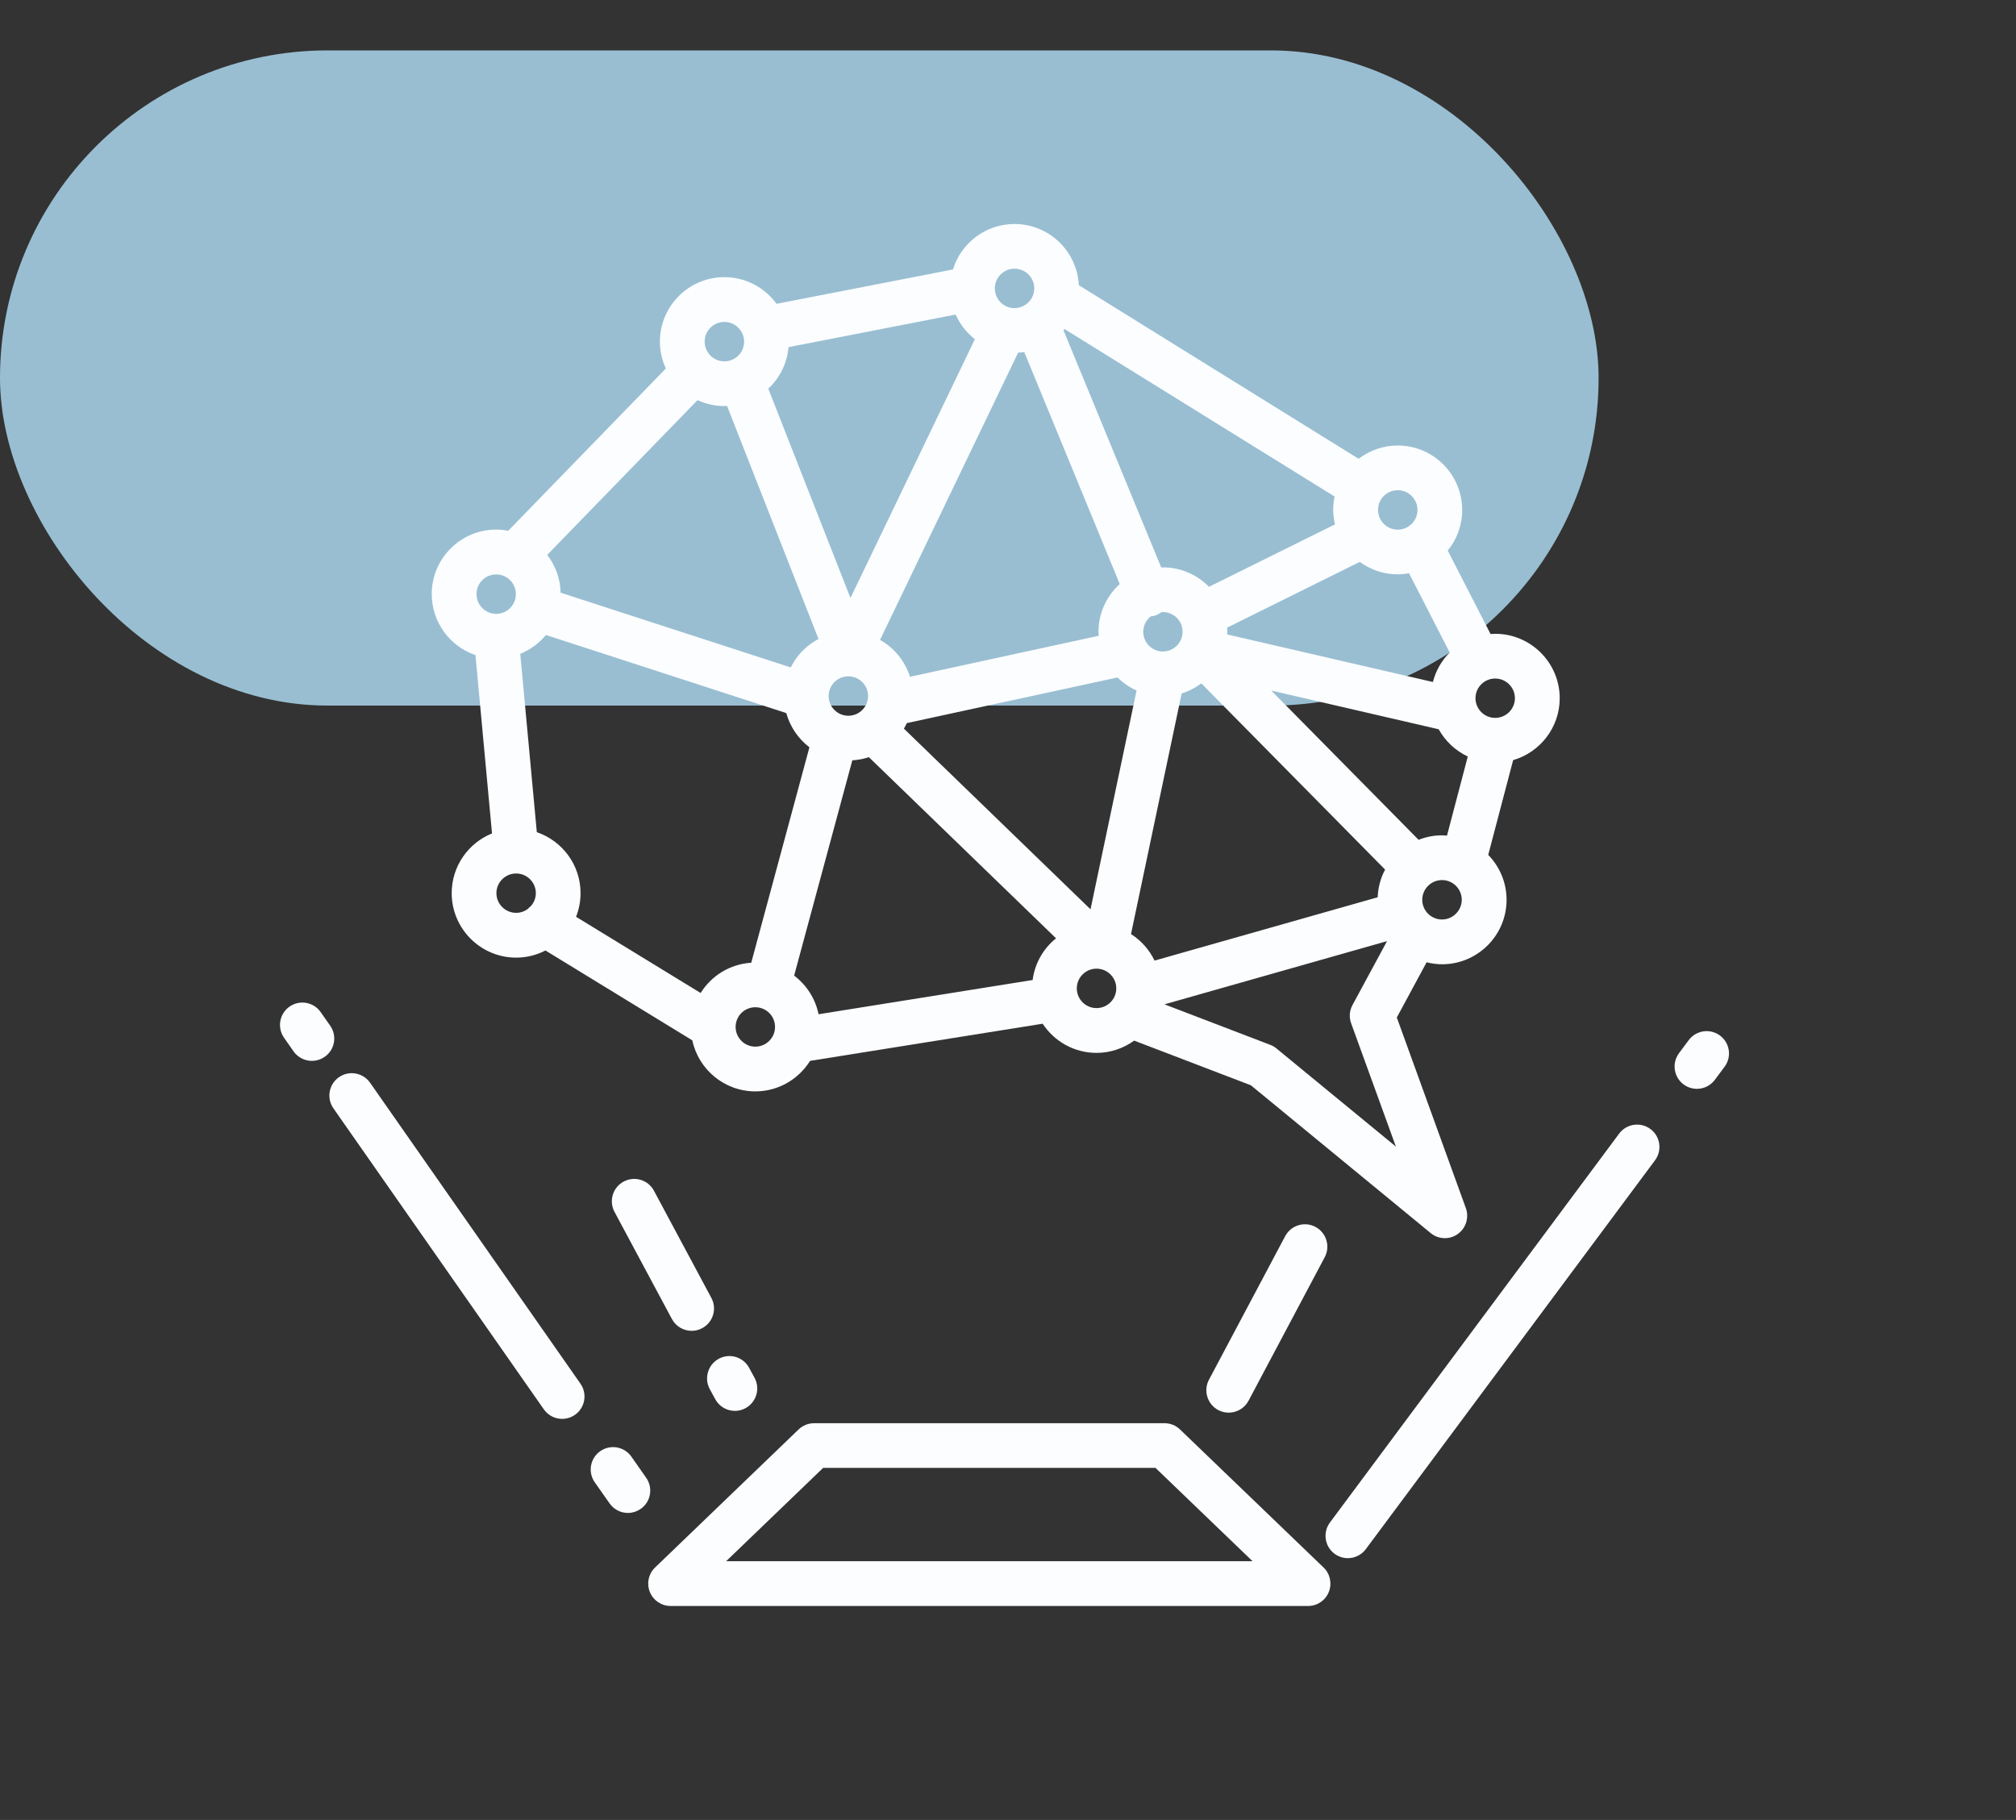 <svg width="72" height="65" viewBox="0 0 72 65" fill="none" xmlns="http://www.w3.org/2000/svg">
<rect x="0" y="0" width="72" height="65" fill="#333333" stroke="none"/>
<rect y="1.8" width="57.093" height="23.4" rx="11.7" fill="#99BED2"/>
<path d="M16.981 23.397L17.572 29.766C16.728 30.107 16.132 30.934 16.132 31.899C16.132 33.168 17.166 34.202 18.434 34.202C18.811 34.202 19.167 34.108 19.481 33.947L24.725 37.156C24.948 38.198 25.872 38.979 26.977 38.979C27.801 38.979 28.524 38.541 28.931 37.889L37.238 36.562C37.65 37.189 38.358 37.604 39.162 37.604C39.665 37.604 40.127 37.439 40.506 37.166L44.674 38.761L51.094 44.038C51.24 44.16 51.42 44.221 51.602 44.221C51.763 44.221 51.925 44.172 52.062 44.074C52.355 43.867 52.474 43.487 52.352 43.149L49.886 36.34L50.95 34.369C51.127 34.412 51.314 34.439 51.503 34.439C52.772 34.439 53.806 33.406 53.806 32.137C53.806 31.513 53.555 30.947 53.151 30.532L54.041 27.148C54.999 26.87 55.704 25.985 55.704 24.939C55.704 23.67 54.67 22.636 53.401 22.636C53.346 22.636 53.29 22.641 53.234 22.644L51.705 19.664C52.029 19.267 52.221 18.764 52.221 18.213C52.221 16.945 51.187 15.911 49.919 15.911C49.393 15.911 48.913 16.09 48.523 16.386L38.53 10.186C38.469 8.971 37.463 8 36.232 8C35.199 8 34.322 8.685 34.034 9.623L27.733 10.851C27.313 10.275 26.636 9.898 25.87 9.898C24.601 9.898 23.567 10.932 23.567 12.201C23.567 12.544 23.646 12.868 23.78 13.161L18.151 18.956C18.012 18.931 17.868 18.913 17.722 18.913C16.453 18.913 15.419 19.947 15.419 21.216C15.419 22.229 16.074 23.089 16.981 23.397ZM25.87 14.503C25.903 14.503 25.933 14.501 25.966 14.498L29.232 22.821C28.804 23.046 28.456 23.402 28.241 23.837L20.022 21.168C20.011 20.66 19.834 20.195 19.544 19.818L24.912 14.291C25.203 14.427 25.526 14.503 25.87 14.503ZM47.677 18.729L43.178 20.958C42.761 20.531 42.177 20.263 41.532 20.263C41.512 20.263 41.492 20.266 41.472 20.266L37.981 11.794C37.994 11.778 38.007 11.766 38.017 11.751L47.664 17.733C47.631 17.887 47.613 18.047 47.613 18.211C47.616 18.39 47.639 18.562 47.677 18.729ZM51.382 26.046C51.617 26.47 51.981 26.812 52.421 27.019L51.678 29.845C51.619 29.84 51.561 29.834 51.501 29.834C51.205 29.834 50.924 29.892 50.664 29.994L45.402 24.663L51.382 26.046ZM49.468 31.058C49.309 31.356 49.216 31.689 49.203 32.046L41.234 34.308C41.047 33.919 40.754 33.59 40.393 33.36L42.202 24.767C42.457 24.689 42.695 24.565 42.905 24.408L49.468 31.058ZM36.88 35.001L29.234 36.224C29.12 35.663 28.802 35.177 28.362 34.844L30.44 27.155C30.644 27.143 30.844 27.105 31.031 27.042L37.716 33.512C37.266 33.873 36.958 34.401 36.88 35.001ZM25.023 35.465L20.573 32.743C20.676 32.483 20.734 32.197 20.734 31.899C20.734 30.888 20.08 30.032 19.172 29.721L18.581 23.352C18.94 23.205 19.256 22.973 19.498 22.679L28.081 25.467C28.218 25.96 28.511 26.387 28.908 26.69L26.83 34.384C26.067 34.432 25.405 34.851 25.023 35.465ZM39.912 24.196C40.107 24.39 40.337 24.547 40.592 24.661L38.947 32.476L32.282 26.023C32.32 25.96 32.355 25.894 32.386 25.826L39.912 24.196ZM41.31 21.964C41.373 21.939 41.429 21.903 41.479 21.865C41.497 21.863 41.515 21.86 41.532 21.86C41.922 21.86 42.235 22.176 42.235 22.563C42.235 22.952 41.919 23.268 41.532 23.268C41.143 23.268 40.83 22.952 40.83 22.563C40.83 22.341 40.936 22.143 41.098 22.015C41.169 22.007 41.239 21.994 41.31 21.964ZM30.298 25.563C29.909 25.563 29.595 25.247 29.595 24.86C29.595 24.471 29.911 24.155 30.298 24.155C30.687 24.155 31.003 24.471 31.003 24.86C31.003 25.247 30.687 25.563 30.298 25.563ZM39.991 20.86C39.526 21.282 39.232 21.888 39.232 22.563C39.232 22.611 39.237 22.659 39.24 22.707L32.499 24.171C32.322 23.609 31.936 23.139 31.43 22.854L36.361 12.597C36.435 12.592 36.508 12.585 36.581 12.575L39.991 20.86ZM34.817 12.115L30.374 21.357L27.439 13.881C27.844 13.502 28.112 12.982 28.162 12.398L34.13 11.235C34.284 11.581 34.521 11.882 34.817 12.115ZM17.729 31.899C17.729 31.513 18.045 31.197 18.432 31.197C18.432 31.197 18.432 31.197 18.434 31.197C18.824 31.197 19.137 31.513 19.137 31.899C19.137 32.076 19.069 32.236 18.962 32.359C18.922 32.39 18.884 32.425 18.851 32.463C18.735 32.549 18.591 32.602 18.434 32.602C18.045 32.602 17.729 32.286 17.729 31.899ZM26.977 37.381C26.588 37.381 26.272 37.065 26.272 36.676C26.272 36.287 26.588 35.974 26.977 35.974C27.366 35.974 27.68 36.289 27.68 36.676C27.68 37.065 27.364 37.381 26.977 37.381ZM38.457 35.301C38.457 34.912 38.773 34.596 39.162 34.596C39.551 34.596 39.867 34.912 39.867 35.301C39.867 35.69 39.551 36.004 39.162 36.004C38.773 36.004 38.457 35.688 38.457 35.301ZM45.586 37.444C45.521 37.389 45.445 37.346 45.364 37.316L41.588 35.87L49.537 33.613L48.303 35.895C48.195 36.095 48.177 36.332 48.255 36.547L49.853 40.95L45.586 37.444ZM51.501 32.84C51.111 32.84 50.795 32.524 50.795 32.137C50.795 31.748 51.111 31.432 51.501 31.432C51.89 31.432 52.206 31.748 52.206 32.137C52.203 32.524 51.887 32.84 51.501 32.84ZM54.104 24.936C54.104 25.326 53.788 25.639 53.399 25.639C53.01 25.639 52.696 25.323 52.696 24.936C52.696 24.547 53.012 24.234 53.399 24.234C53.788 24.234 54.104 24.55 54.104 24.936ZM51.175 24.358L43.83 22.659C43.83 22.626 43.835 22.596 43.835 22.563C43.835 22.515 43.83 22.467 43.827 22.416L48.564 20.068C48.945 20.346 49.41 20.513 49.916 20.513C50.055 20.513 50.191 20.498 50.323 20.475L51.774 23.303C51.488 23.592 51.278 23.953 51.175 24.358ZM49.919 17.508C50.308 17.508 50.624 17.824 50.624 18.213C50.624 18.602 50.308 18.916 49.919 18.916C49.529 18.916 49.216 18.6 49.216 18.213C49.213 17.824 49.529 17.508 49.919 17.508ZM36.232 9.597C36.622 9.597 36.938 9.913 36.938 10.3C36.938 10.533 36.821 10.74 36.647 10.869C36.617 10.886 36.586 10.902 36.559 10.922C36.46 10.972 36.351 11.005 36.232 11.005C35.843 11.005 35.53 10.689 35.53 10.3C35.53 9.913 35.843 9.597 36.232 9.597ZM25.87 11.498C26.259 11.498 26.575 11.814 26.575 12.203C26.575 12.592 26.259 12.906 25.87 12.906C25.481 12.906 25.167 12.59 25.167 12.203C25.165 11.814 25.481 11.498 25.87 11.498ZM17.722 20.516C18.111 20.516 18.424 20.832 18.424 21.218C18.424 21.608 18.108 21.924 17.722 21.924C17.332 21.924 17.019 21.608 17.019 21.218C17.016 20.832 17.332 20.516 17.722 20.516Z" fill="#FBFDFF"/>
<path d="M42.142 51.052C41.993 50.908 41.793 50.83 41.589 50.83H29.075C28.868 50.83 28.671 50.91 28.522 51.052L23.396 55.983C23.161 56.208 23.088 56.554 23.209 56.858C23.33 57.161 23.624 57.358 23.95 57.358H46.717C47.043 57.358 47.336 57.161 47.457 56.858C47.578 56.554 47.505 56.208 47.27 55.983L42.142 51.052ZM25.934 55.758L29.399 52.425H41.267L44.733 55.758H25.934Z" fill="#FBFDFF"/>
<path d="M23.079 52.781L22.55 52.025C22.298 51.664 21.8 51.575 21.438 51.828C21.077 52.081 20.988 52.579 21.241 52.94L21.77 53.693C21.926 53.916 22.174 54.035 22.424 54.035C22.583 54.035 22.742 53.986 22.881 53.89C23.243 53.643 23.331 53.142 23.079 52.781Z" fill="#FBFDFF"/>
<path d="M13.217 38.67C12.964 38.309 12.466 38.22 12.105 38.473C11.743 38.726 11.655 39.224 11.908 39.585L19.422 50.334C19.578 50.557 19.826 50.675 20.076 50.675C20.236 50.675 20.395 50.627 20.534 50.531C20.895 50.279 20.984 49.781 20.731 49.419L13.217 38.67Z" fill="#FBFDFF"/>
<path d="M11.792 36.633L11.453 36.148C11.2 35.786 10.703 35.698 10.341 35.951C9.98 36.203 9.891 36.701 10.144 37.063L10.483 37.548C10.639 37.77 10.887 37.889 11.137 37.889C11.297 37.889 11.456 37.841 11.595 37.745C11.959 37.495 12.047 36.995 11.792 36.633Z" fill="#FBFDFF"/>
<path d="M61.428 36.985C61.074 36.722 60.574 36.795 60.311 37.149L59.965 37.614C59.702 37.968 59.775 38.468 60.129 38.731C60.273 38.837 60.44 38.888 60.604 38.888C60.849 38.888 61.089 38.776 61.246 38.564L61.592 38.099C61.855 37.748 61.782 37.247 61.428 36.985Z" fill="#FBFDFF"/>
<path d="M58.944 40.323C58.59 40.06 58.09 40.134 57.827 40.487L47.498 54.376C47.235 54.73 47.308 55.23 47.662 55.493C47.806 55.599 47.973 55.65 48.137 55.65C48.382 55.65 48.622 55.538 48.779 55.328L59.108 41.44C59.371 41.087 59.298 40.586 58.944 40.323Z" fill="#FBFDFF"/>
<path d="M25.542 49.968C25.686 50.236 25.961 50.39 26.247 50.39C26.376 50.39 26.505 50.36 26.623 50.294C27.013 50.084 27.157 49.602 26.95 49.212L26.755 48.853C26.545 48.464 26.062 48.318 25.673 48.527C25.284 48.737 25.14 49.22 25.347 49.609L25.542 49.968Z" fill="#FBFDFF"/>
<path d="M23.355 42.527C23.148 42.138 22.663 41.991 22.273 42.201C21.884 42.408 21.738 42.894 21.947 43.283L23.997 47.109C24.141 47.377 24.417 47.531 24.702 47.531C24.829 47.531 24.96 47.501 25.079 47.435C25.468 47.228 25.615 46.743 25.405 46.354L23.355 42.527Z" fill="#FBFDFF"/>
<path d="M45.899 44.15L43.177 49.278C42.97 49.667 43.119 50.152 43.508 50.36C43.627 50.423 43.756 50.453 43.882 50.453C44.168 50.453 44.446 50.299 44.59 50.029L47.312 44.9C47.519 44.511 47.37 44.026 46.981 43.819C46.589 43.611 46.106 43.761 45.899 44.15Z" fill="#FBFDFF"/>
</svg>
